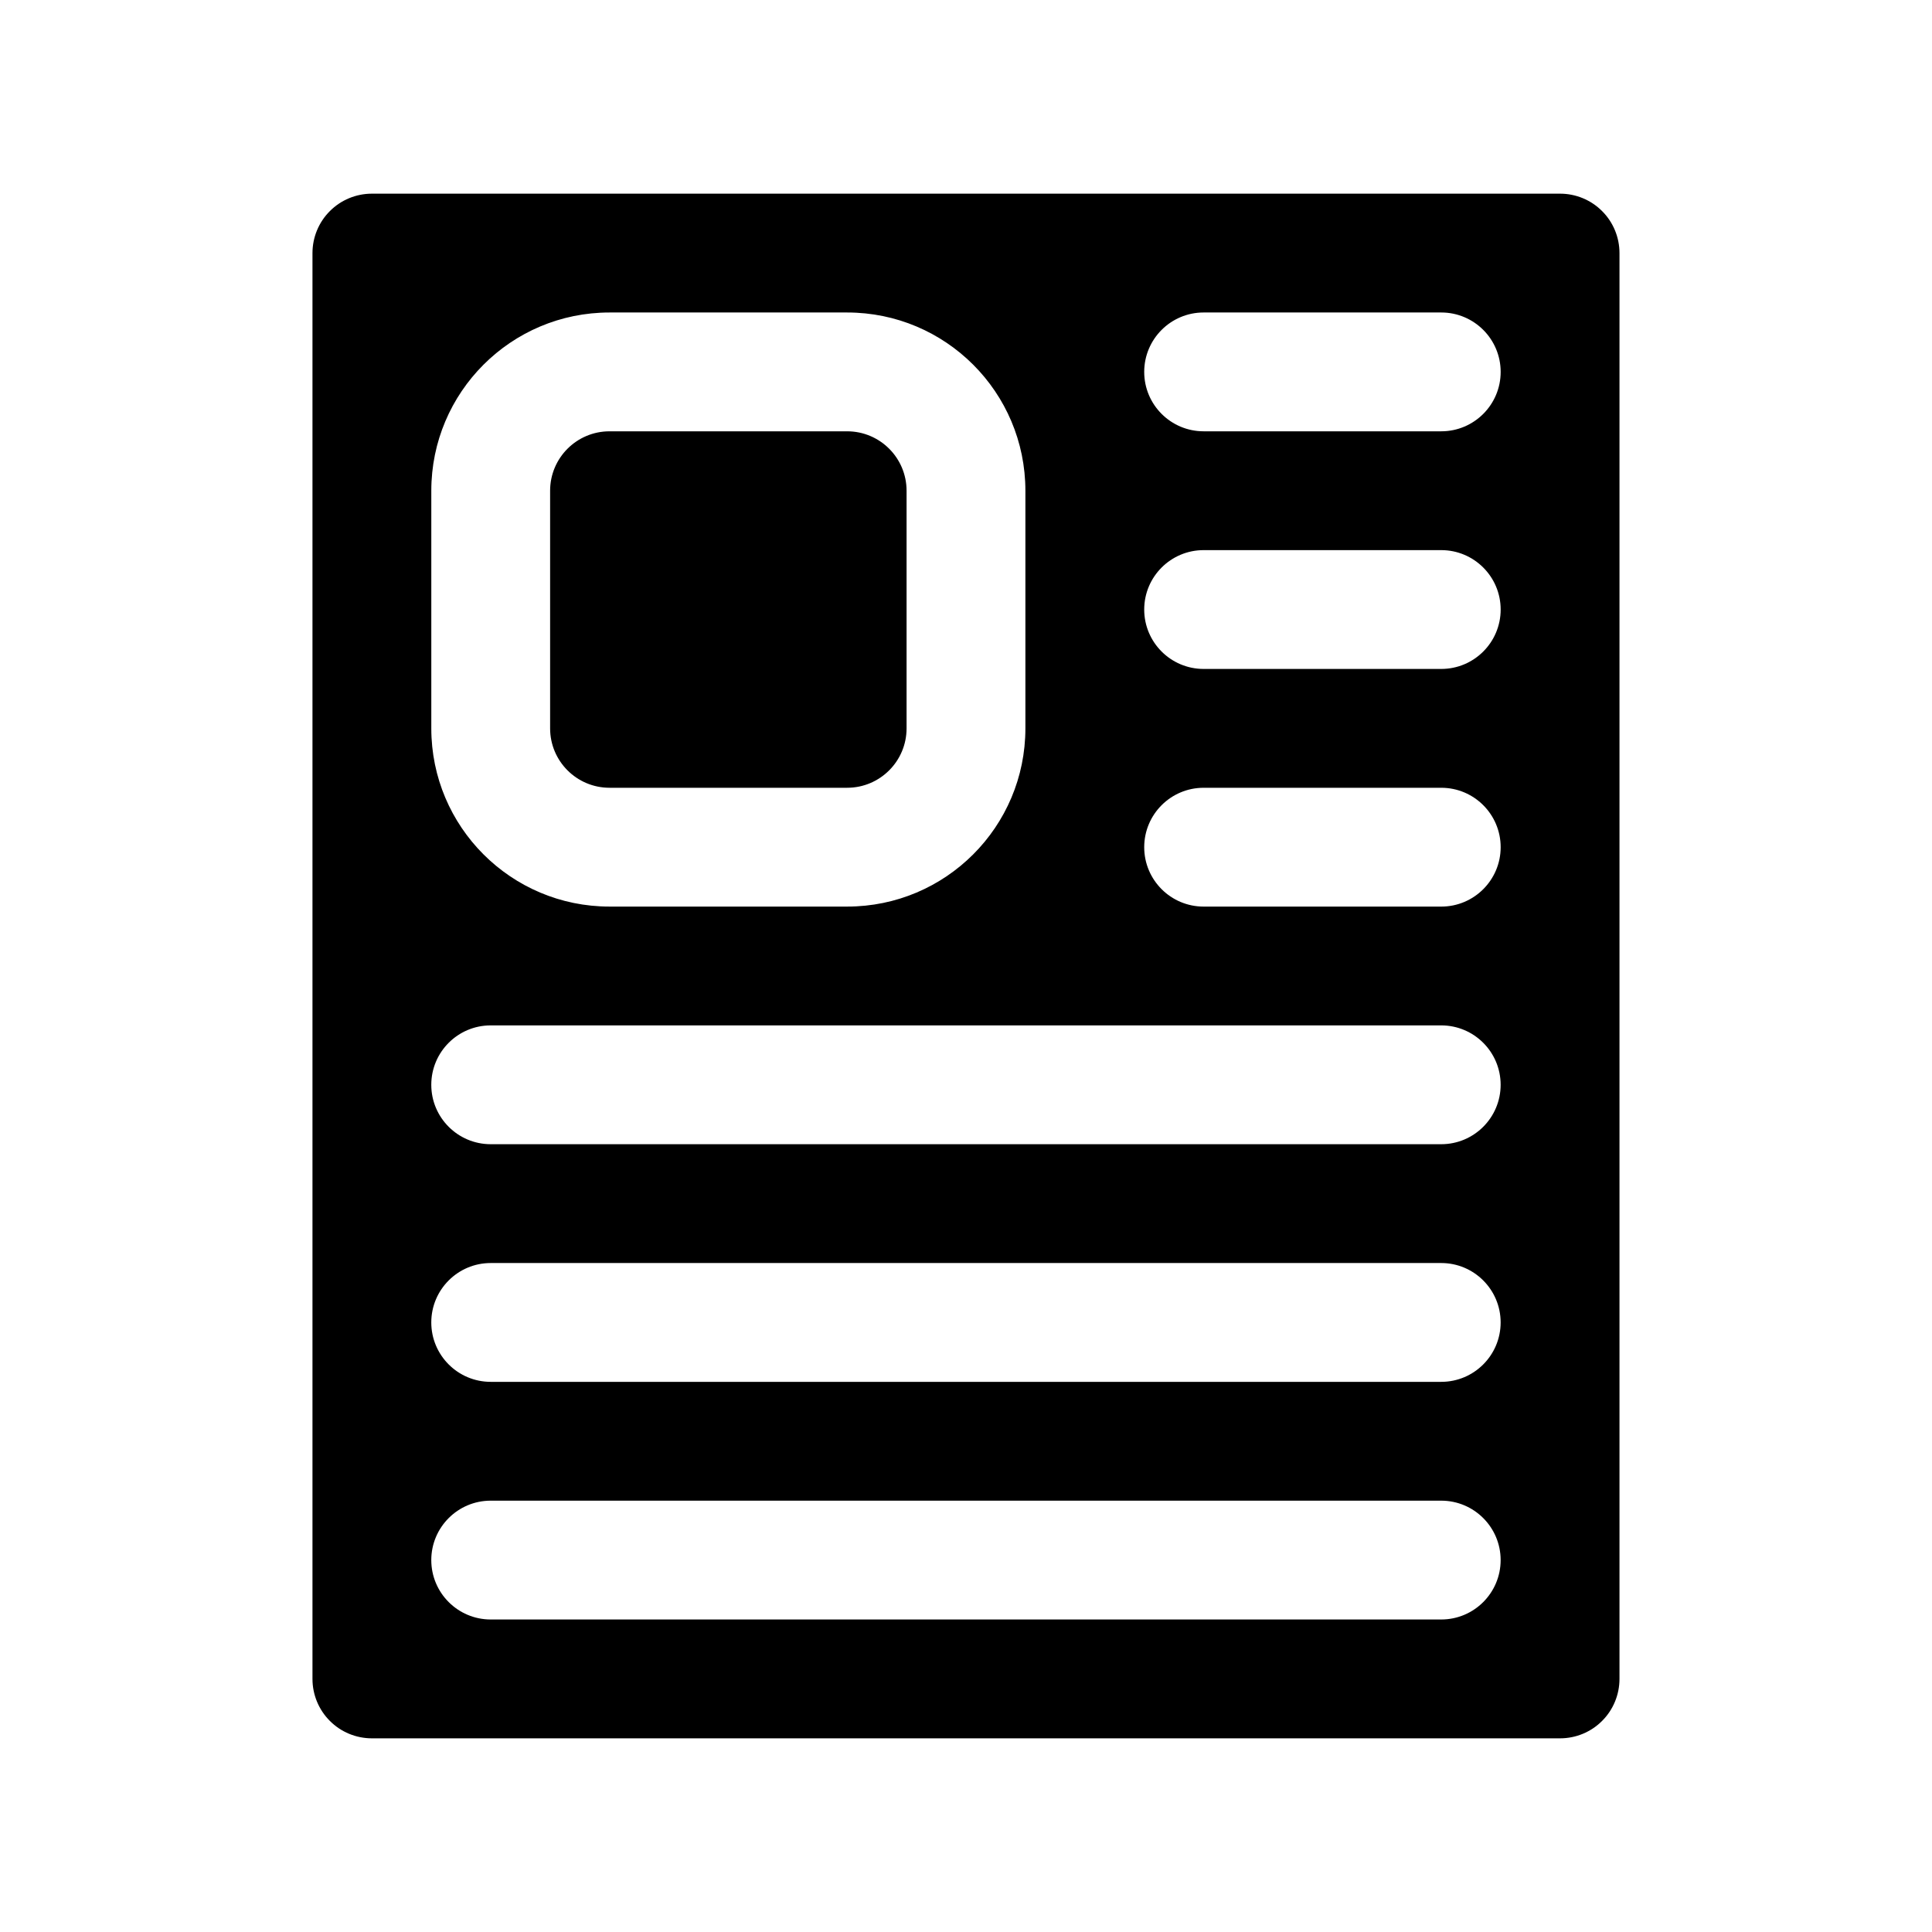 <?xml version="1.0" encoding="UTF-8"?>
<!-- Uploaded to: SVG Repo, www.svgrepo.com, Generator: SVG Repo Mixer Tools -->
<svg fill="#000000" width="800px" height="800px" version="1.1" viewBox="144 144 512 512" xmlns="http://www.w3.org/2000/svg">
 <path d="m573.18 211.07v377.86c0 4.172-1.652 8.188-4.613 11.133-2.945 2.961-6.961 4.613-11.133 4.613h-314.88c-4.172 0-8.188-1.652-11.133-4.613-2.957-2.945-4.613-6.961-4.613-11.133v-377.86c0-4.172 1.656-8.188 4.613-11.133 2.945-2.957 6.961-4.613 11.133-4.613h314.88c4.172 0 8.188 1.656 11.133 4.613 2.961 2.945 4.613 6.961 4.613 11.133zm-299.14 362.11h251.9c8.691 0 15.746-7.055 15.746-15.746 0-8.688-7.055-15.742-15.746-15.742h-251.9c-8.691 0-15.746 7.055-15.746 15.742 0 8.691 7.055 15.746 15.746 15.746zm0-62.977h251.9c8.691 0 15.746-7.055 15.746-15.746 0-8.688-7.055-15.742-15.746-15.742h-251.9c-8.691 0-15.746 7.055-15.746 15.742 0 8.691 7.055 15.746 15.746 15.746zm0-62.977h251.9c8.691 0 15.746-7.055 15.746-15.742 0-8.691-7.055-15.746-15.746-15.746h-251.9c-8.691 0-15.746 7.055-15.746 15.746 0 8.688 7.055 15.742 15.746 15.742zm141.7-173.18c0-26.09-21.145-47.234-47.23-47.234h-62.977c-26.09 0-47.234 21.145-47.234 47.234v62.977c0 26.086 21.145 47.23 47.234 47.23h62.977c26.086 0 47.23-21.145 47.23-47.23zm47.234 110.21h62.973c8.691 0 15.746-7.055 15.746-15.742 0-8.691-7.055-15.746-15.746-15.746h-62.973c-8.691 0-15.746 7.055-15.746 15.746 0 8.688 7.055 15.742 15.746 15.742zm-78.723-110.21v62.977c0 8.691-7.055 15.742-15.742 15.742h-62.977c-8.691 0-15.746-7.051-15.746-15.742v-62.977c0-8.691 7.055-15.746 15.746-15.746h62.977c8.688 0 15.742 7.055 15.742 15.746zm78.723 47.23h62.973c8.691 0 15.746-7.051 15.746-15.742s-7.055-15.746-15.746-15.746h-62.973c-8.691 0-15.746 7.055-15.746 15.746s7.055 15.742 15.746 15.742zm0-62.977h62.973c8.691 0 15.746-7.051 15.746-15.742s-7.055-15.746-15.746-15.746h-62.973c-8.691 0-15.746 7.055-15.746 15.746s7.055 15.742 15.746 15.742z" fill-rule="evenodd"/>
</svg>